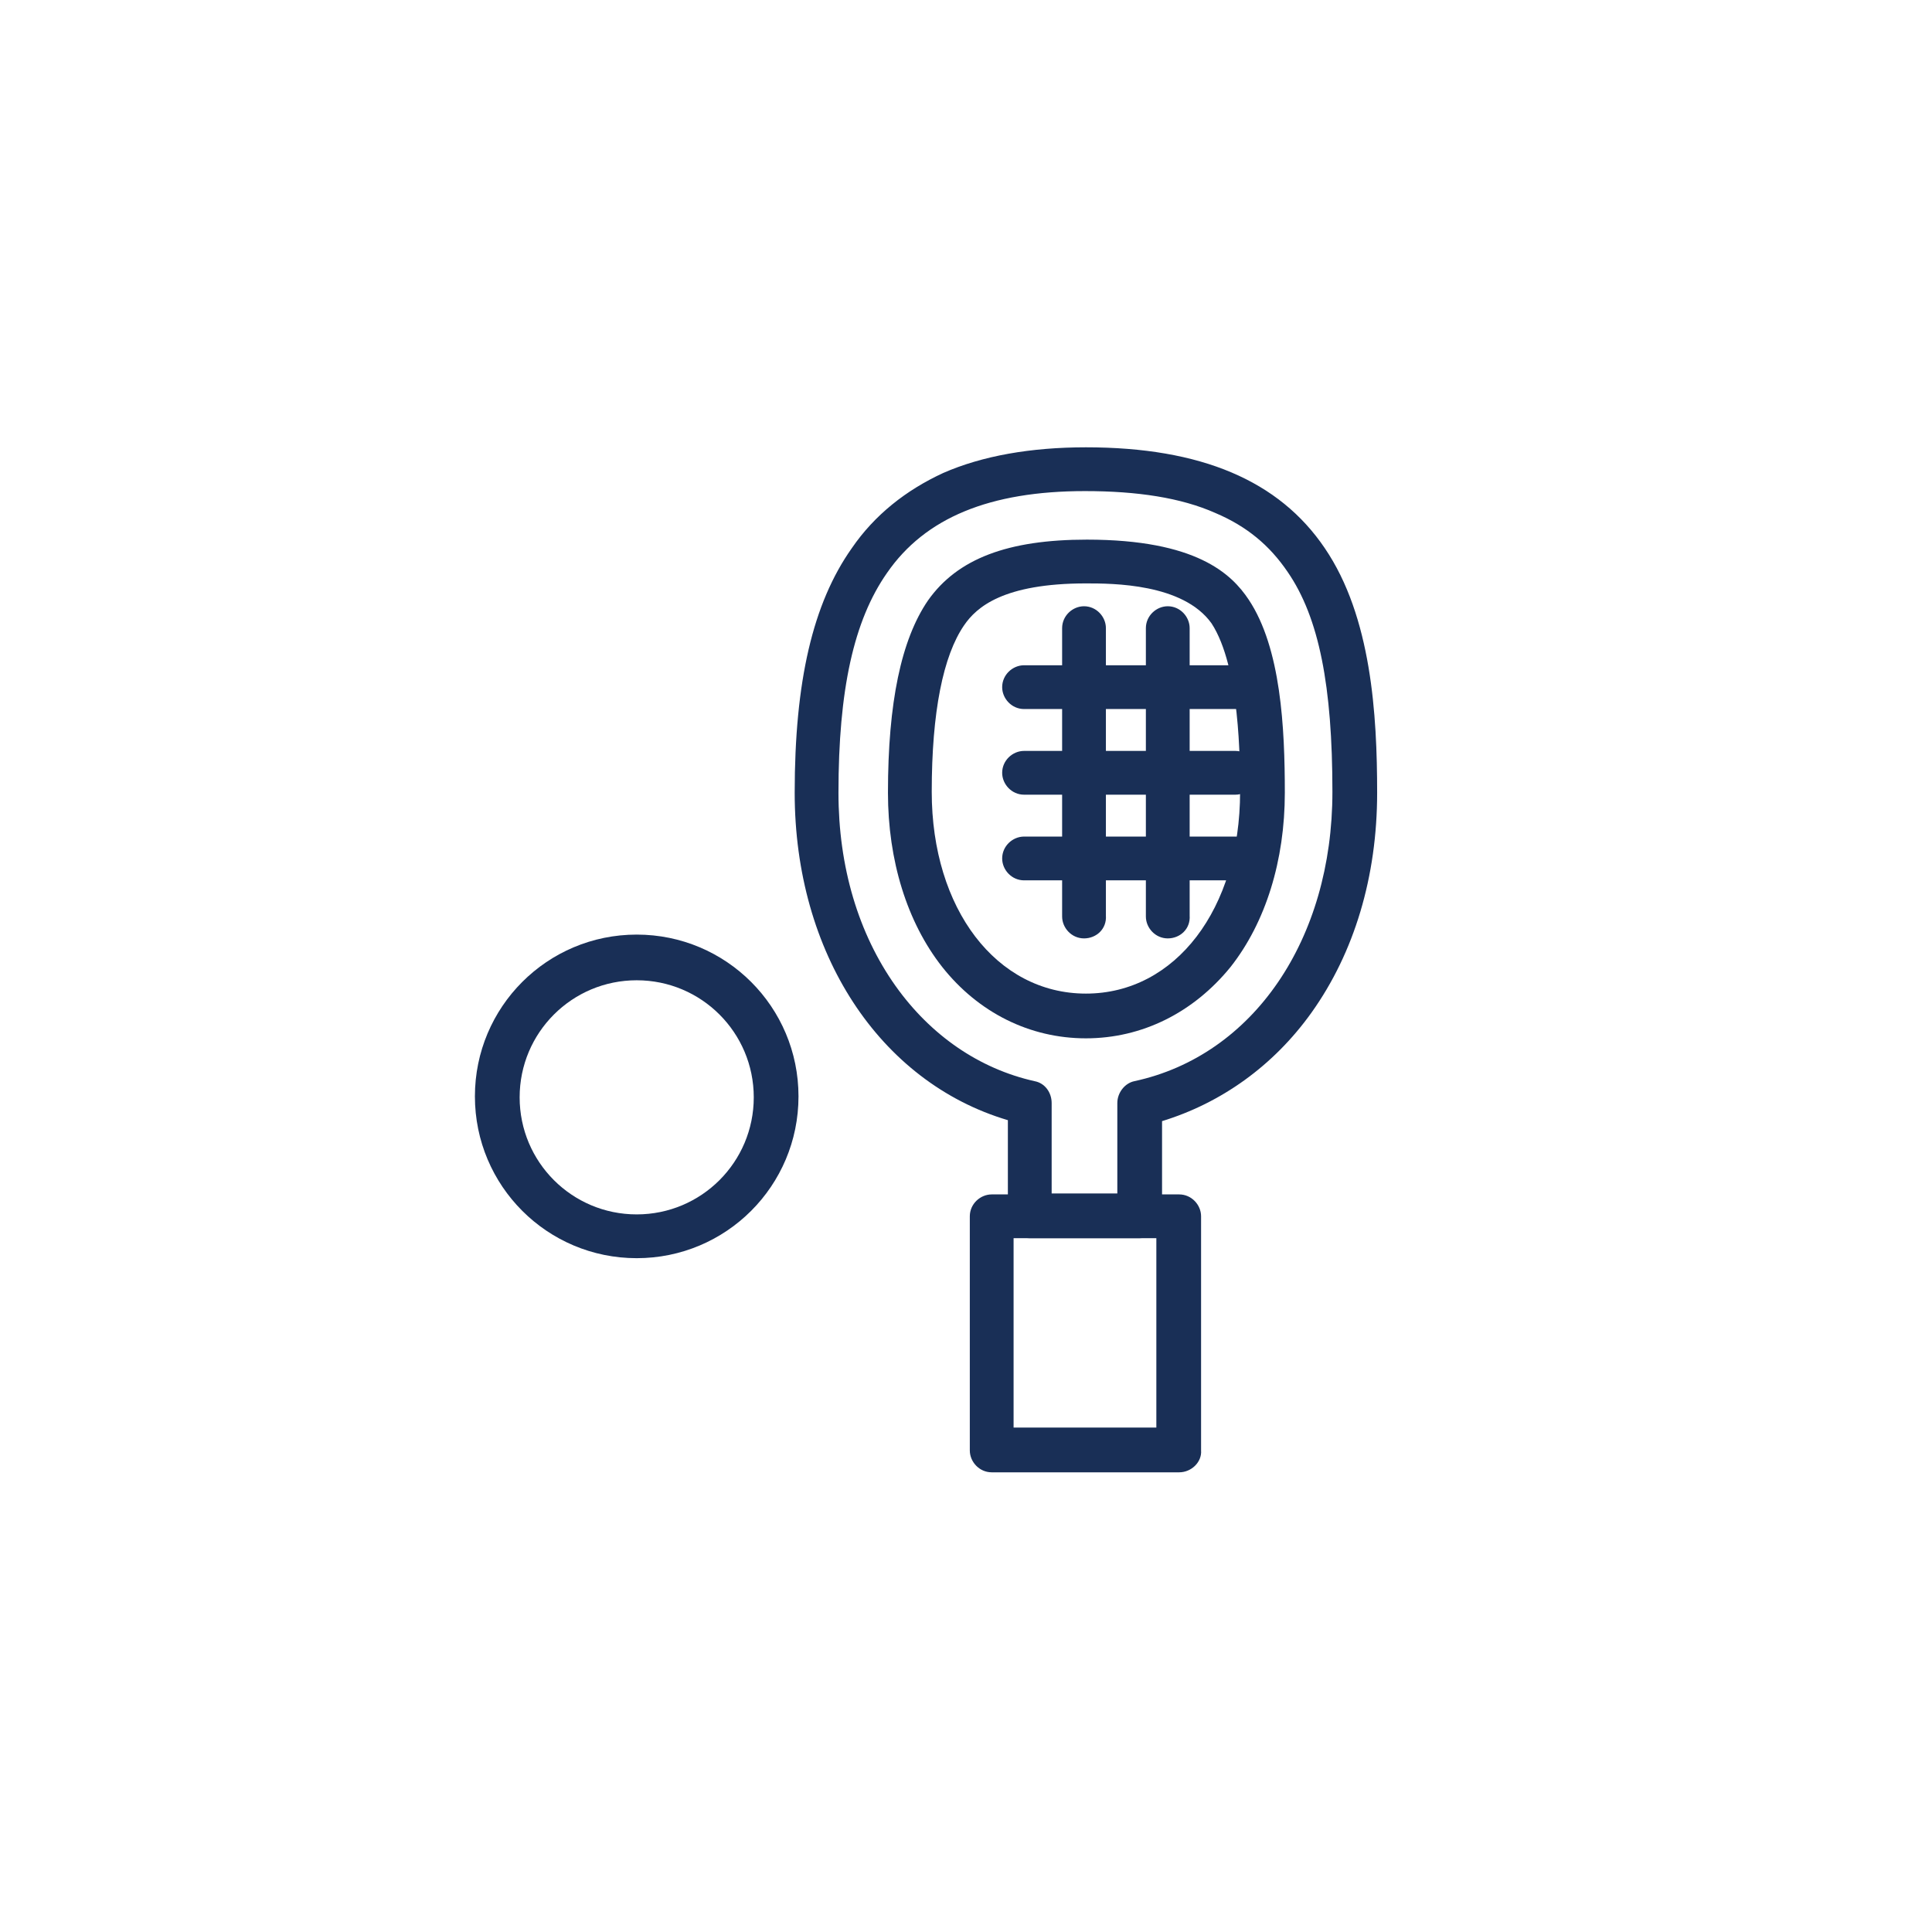 <?xml version="1.0" encoding="utf-8"?>
<!-- Generator: Adobe Illustrator 27.9.0, SVG Export Plug-In . SVG Version: 6.00 Build 0)  -->
<svg version="1.1" id="レイヤー_1" xmlns="http://www.w3.org/2000/svg" xmlns:xlink="http://www.w3.org/1999/xlink" x="0px"
	 y="0px" viewBox="0 0 203 203" style="enable-background:new 0 0 203 203;" xml:space="preserve">
<style type="text/css">
	.st0{fill:#FFFFFF;}
	.st1{fill:#192F56;}
</style>
<g>
	<g>
		<rect class="st0" width="203" height="203"/>
	</g>
	<g id="テニス_00000107583566482490707550000010370998246335718788_">
		<g>
			<path class="st1" d="M114.1,109.1c-5.9,0-11.3-2.7-15.1-7.5c-3.7-4.7-5.7-11.2-5.7-18.3c0-9.5,1.4-16.1,4.2-20.2
				c3.1-4.4,8.4-6.4,16.7-6.4c11.5,0,15.2,3.6,17,6.3c3.4,5.1,3.8,13.5,3.8,20.3c0,7.1-2,13.6-5.7,18.3
				C125.4,106.4,120,109.1,114.1,109.1z M114.1,61.3c-8.7,0-11.5,2.5-12.8,4.4c-2.2,3.2-3.4,9.1-3.4,17.5c0,12.3,6.8,21.2,16.2,21.2
				s16.2-8.9,16.2-21.2c0-3.2,0-13.1-3-17.7C124.3,61.3,116.9,61.3,114.1,61.3z"/>
			<path class="st1" d="M119.7,130.1h-11.5c-1.3,0-2.3-1.1-2.3-2.3v-10.1c-13.5-4-22.4-17.6-22.4-34.4c0-11.7,1.9-19.9,6-25.7
				c2.4-3.5,5.7-6.1,9.6-7.9c4.1-1.8,9.2-2.7,15-2.7c12.1,0,20.3,3.5,25.1,10.6c4.9,7.2,5.5,17.5,5.5,25.7c0,8.8-2.4,16.8-6.9,23.1
				c-4,5.6-9.5,9.5-15.7,11.4v10C122,129,121,130.1,119.7,130.1z M110.6,125.4h6.8v-9.5c0-1.1,0.8-2.1,1.8-2.3
				c12.5-2.7,20.8-14.9,20.8-30.4c0-11.1-1.4-18.3-4.7-23.1c-1.9-2.8-4.3-4.8-7.6-6.2c-3.6-1.6-8.2-2.3-13.7-2.3
				c-10,0-16.8,2.8-20.8,8.6c-3.5,5-5.1,12.3-5.1,23.1c0,7.8,2.1,14.8,6,20.3c3.7,5.2,8.8,8.7,14.6,10c1.1,0.2,1.8,1.2,1.8,2.3
				V125.4z"/>
			<path class="st1" d="M123.9,154.7h-19.7c-1.3,0-2.3-1.1-2.3-2.3v-24.6c0-1.3,1.1-2.3,2.3-2.3h19.7c1.3,0,2.3,1.1,2.3,2.3v24.6
				C126.3,153.6,125.2,154.7,123.9,154.7z M106.5,150h15v-19.9h-15V150z"/>
			<g>
				<path class="st1" d="M129.8,74.5h-22.2c-1.3,0-2.3-1.1-2.3-2.3c0-1.3,1.1-2.3,2.3-2.3h22.2c1.3,0,2.3,1.1,2.3,2.3
					C132.1,73.4,131.1,74.5,129.8,74.5z"/>
				<path class="st1" d="M129.8,83.5h-22.2c-1.3,0-2.3-1.1-2.3-2.3c0-1.3,1.1-2.3,2.3-2.3h22.2c1.3,0,2.3,1.1,2.3,2.3
					C132.1,82.4,131.1,83.5,129.8,83.5z"/>
				<path class="st1" d="M129.8,92.5h-22.2c-1.3,0-2.3-1.1-2.3-2.3c0-1.3,1.1-2.3,2.3-2.3h22.2c1.3,0,2.3,1.1,2.3,2.3
					C132.1,91.5,131.1,92.5,129.8,92.5z"/>
				<path class="st1" d="M113.9,98.6c-1.3,0-2.3-1.1-2.3-2.3V66c0-1.3,1.1-2.3,2.3-2.3c1.3,0,2.3,1.1,2.3,2.3v30.2
					C116.3,97.6,115.2,98.6,113.9,98.6z"/>
				<path class="st1" d="M122.7,98.6c-1.3,0-2.3-1.1-2.3-2.3V66c0-1.3,1.1-2.3,2.3-2.3c1.3,0,2.3,1.1,2.3,2.3v30.2
					C125.1,97.6,124,98.6,122.7,98.6z"/>
			</g>
		</g>
		<g>
			<path class="st1" d="M66.9,132.2c-9.4,0-17-7.6-17-17c0-9.4,7.6-17,17-17c9.4,0,17,7.6,17,17C83.9,124.6,76.3,132.2,66.9,132.2z
				 M66.9,103c-6.8,0-12.3,5.5-12.3,12.3s5.5,12.3,12.3,12.3c6.8,0,12.3-5.5,12.3-12.3S73.7,103,66.9,103z"/>
		</g>
	</g>
</g>
</svg>
